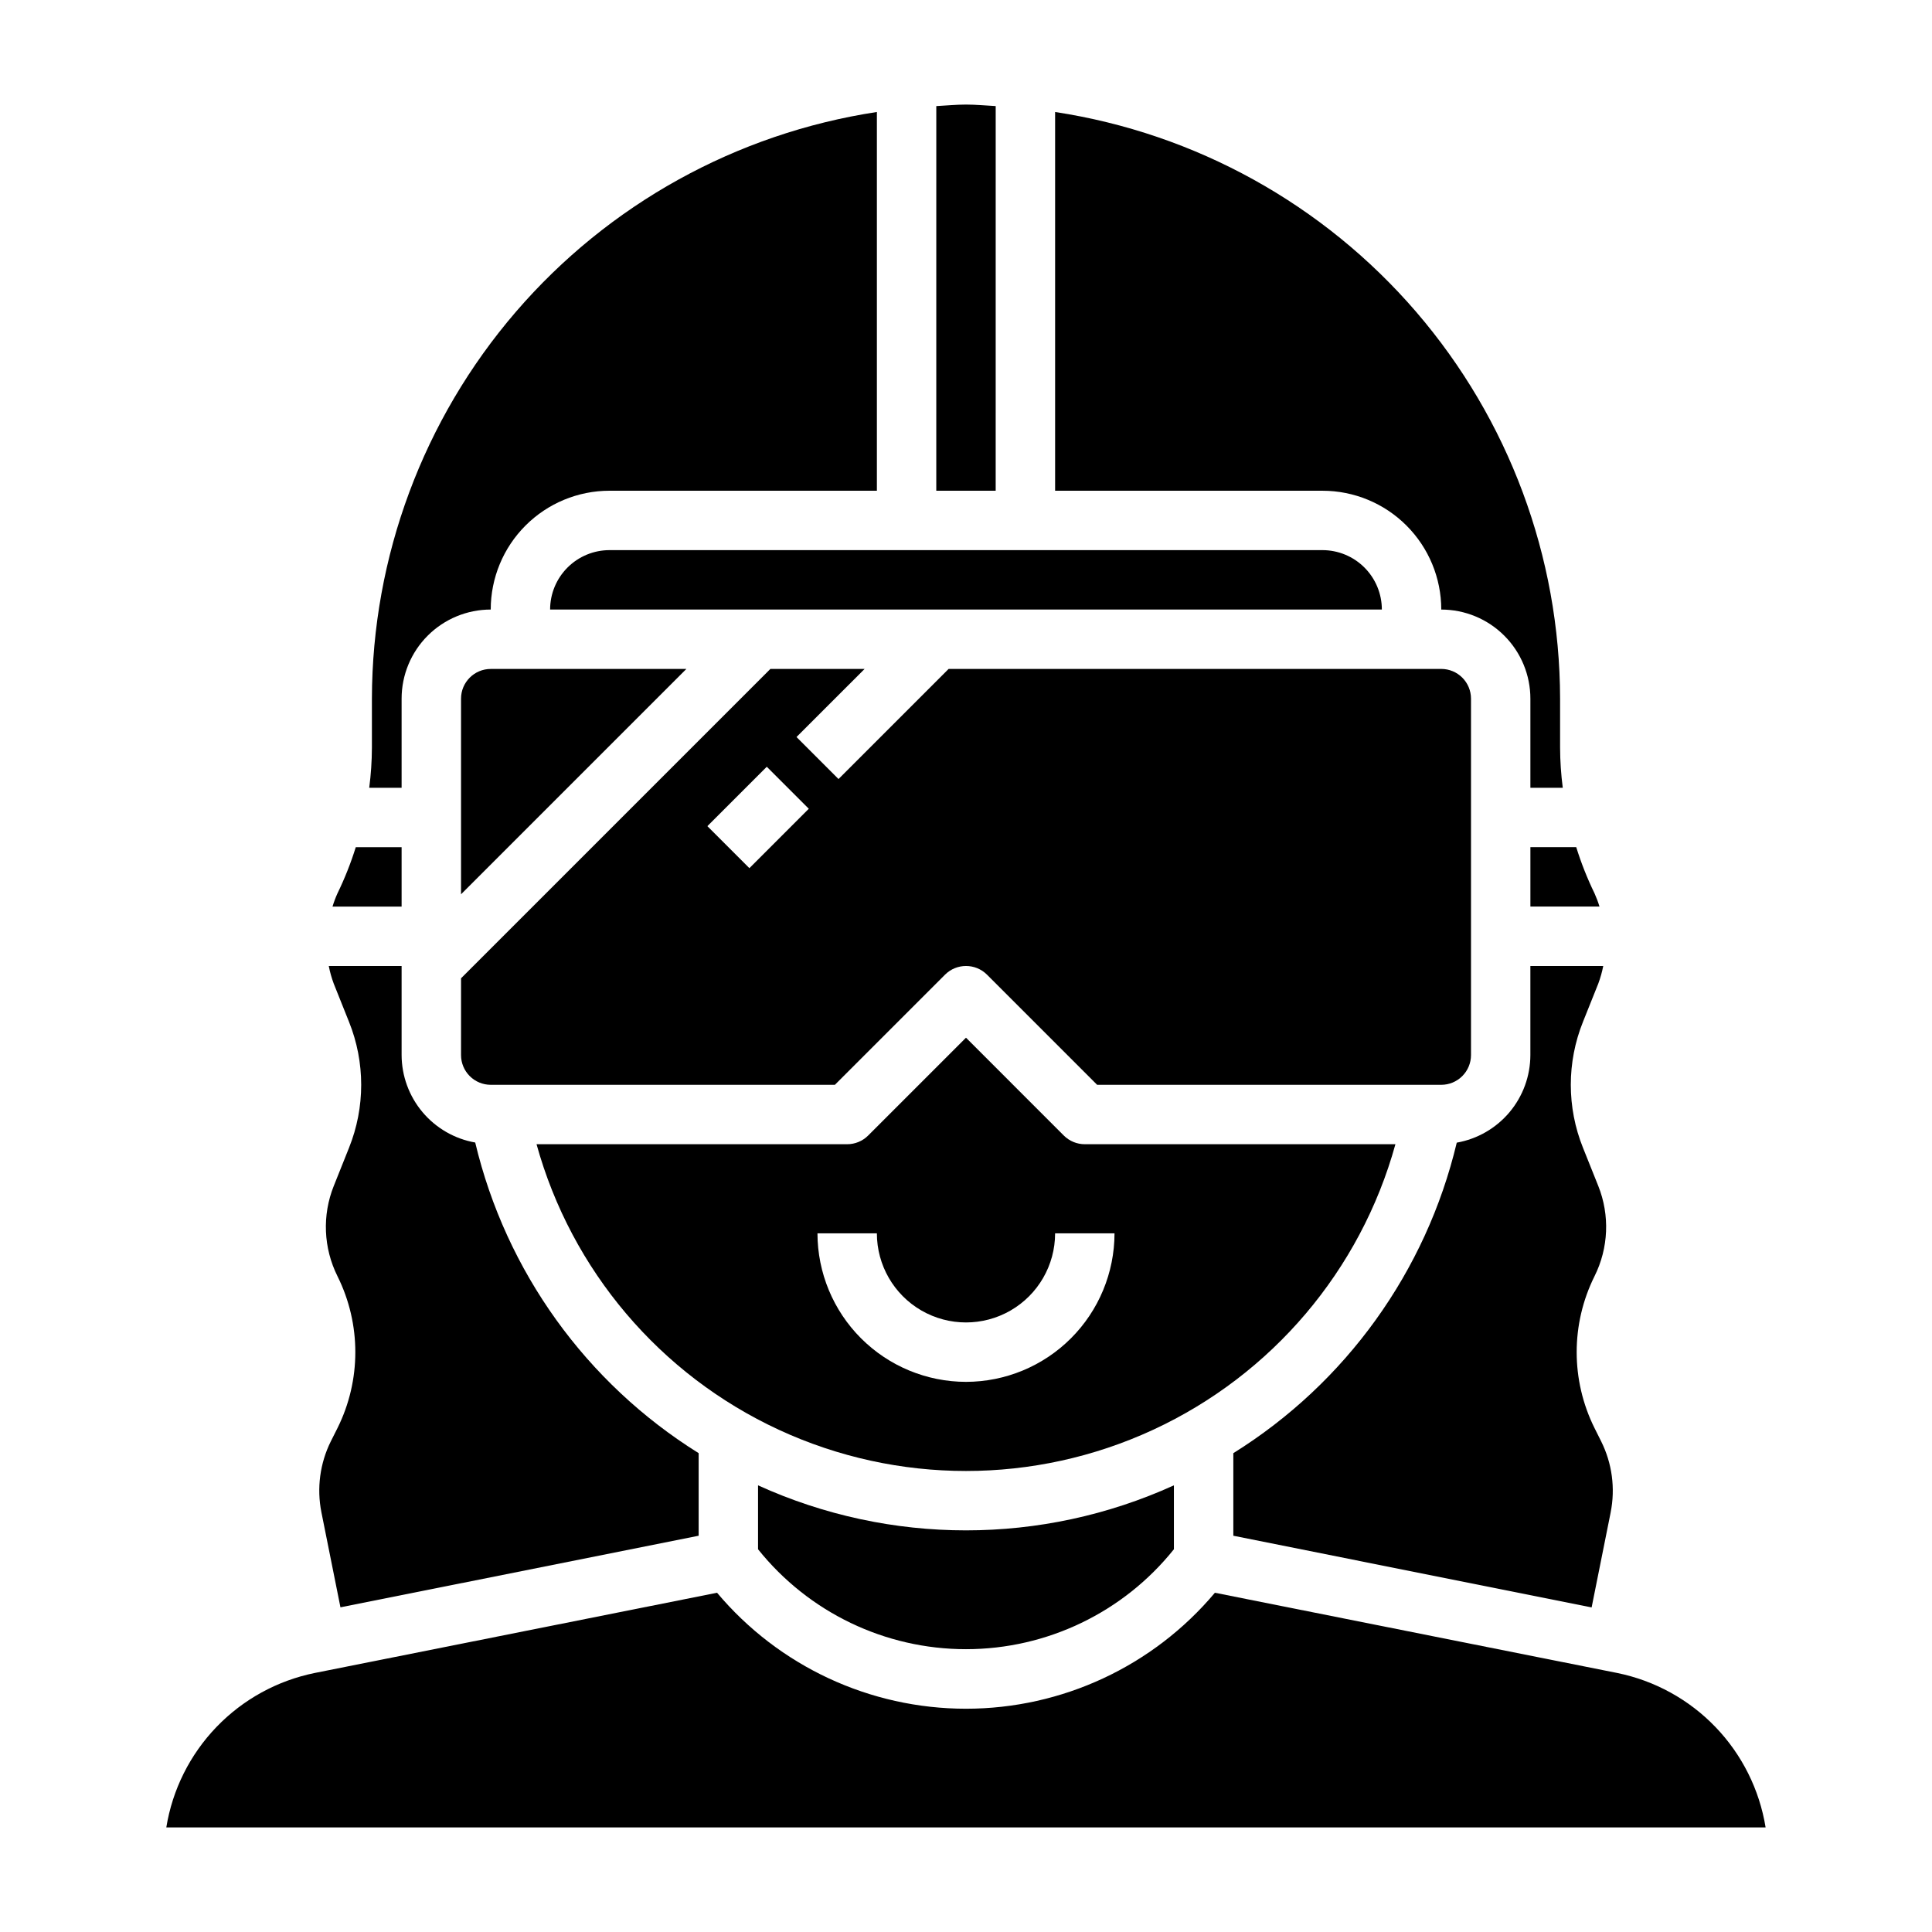 <?xml version="1.0" encoding="UTF-8"?>
<!-- Uploaded to: ICON Repo, www.svgrepo.com, Generator: ICON Repo Mixer Tools -->
<svg fill="#000000" width="800px" height="800px" version="1.1" viewBox="144 144 512 512" xmlns="http://www.w3.org/2000/svg">
 <g>
  <path d="m344.89 537.63v16.941c13.395 16.738 33.668 26.48 55.105 26.48 21.434 0 41.711-9.742 55.102-26.48v-16.941c-35.012 15.91-75.195 15.91-110.21 0z"/>
  <path d="m266.18 329.15v51.844l59.715-59.715h-51.844c-4.348 0-7.871 3.523-7.871 7.871z"/>
  <path d="m494.46 289.79h-188.93c-4.176 0-8.18 1.66-11.133 4.613s-4.613 6.957-4.613 11.133h220.42c0-4.176-1.66-8.18-4.613-11.133-2.949-2.953-6.957-4.613-11.133-4.613z"/>
  <path d="m567.56 404.67c0.566-1.52 1.004-3.082 1.316-4.668h-19.312v23.617-0.004c-0.012 5.543-1.973 10.902-5.539 15.145-3.566 4.238-8.512 7.09-13.969 8.055-8.141 34.152-29.414 63.719-59.211 82.289v21.883l94.953 18.996 5.047-25.191h-0.004c1.273-6.387 0.383-13.012-2.527-18.84l-1.754-3.512v0.004c-6.297-12.672-6.297-27.559 0-40.227 3.731-7.469 4.094-16.172 1-23.926l-4.047-10.109v0.004c-4.312-10.719-4.312-22.691 0-33.41z"/>
  <path d="m513.8 447.23h-82.316c-2.09 0-4.09-0.828-5.566-2.305l-25.922-25.926-25.926 25.926c-1.473 1.477-3.477 2.305-5.562 2.305h-82.32c9.25 33.426 32.723 61.098 64.191 75.668 31.473 14.57 67.758 14.57 99.23 0 31.469-14.57 54.945-42.242 64.191-75.668zm-113.8 62.977c-10.438-0.012-20.441-4.164-27.82-11.543-7.379-7.379-11.527-17.383-11.543-27.816h15.746c0 8.438 4.5 16.234 11.809 20.453 7.305 4.215 16.309 4.215 23.613 0 7.309-4.219 11.809-12.016 11.809-20.453h15.746c-0.012 10.434-4.164 20.438-11.543 27.816-7.379 7.379-17.383 11.531-27.816 11.543z"/>
  <path d="m266.18 423.61c0 2.09 0.828 4.09 2.305 5.566 1.477 1.477 3.477 2.309 5.566 2.309h91.203l29.184-29.184c3.074-3.074 8.055-3.074 11.129 0l29.184 29.184h91.203c2.09 0 4.09-0.832 5.566-2.309 1.477-1.477 2.309-3.477 2.309-5.566v-94.465c0-2.086-0.832-4.09-2.309-5.566-1.477-1.473-3.477-2.305-5.566-2.305h-130.56l-29.18 29.18-11.133-11.133 18.051-18.047h-24.973l-81.977 81.98zm81.027-76.414 11.133 11.133-15.742 15.742-11.133-11.133z"/>
  <path d="m231.68 525.95c-2.894 5.824-3.773 12.441-2.504 18.816l5.047 25.191 94.926-18.973v-21.883c-29.801-18.578-51.078-48.156-59.211-82.32-5.453-0.961-10.391-3.809-13.957-8.043-3.566-4.234-5.531-9.59-5.551-15.125v-23.613h-19.301c0.305 1.59 0.746 3.148 1.312 4.668l4.047 10.125v-0.004c4.309 10.719 4.309 22.684 0 33.402l-4.039 10.109v-0.004c-3.102 7.75-2.738 16.457 0.992 23.926 6.297 12.668 6.297 27.555 0 40.227z"/>
  <path d="m250.43 368.51h-12.145c-1.309 4.195-2.93 8.289-4.852 12.238-0.516 1.137-0.953 2.309-1.312 3.504h18.309z"/>
  <path d="m250.43 329.15c0-6.262 2.488-12.27 6.918-16.695 4.43-4.43 10.434-6.918 16.699-6.918 0-8.352 3.316-16.359 9.223-22.266s13.914-9.223 22.266-9.223h70.848v-100.37c-37.195 5.664-71.137 24.453-95.684 52.973-24.543 28.516-38.074 64.871-38.141 102.5v12.945c-0.012 3.566-0.25 7.133-0.711 10.672h8.582z"/>
  <path d="m572.55 587.35-106.59-21.254c-16.371 19.484-40.52 30.734-65.965 30.734-25.449 0-49.598-11.25-65.969-30.734l-106.59 21.254c-9.945 2.016-19.039 7.012-26.074 14.324-7.031 7.312-11.668 16.598-13.289 26.613h423.83c-1.621-10.016-6.258-19.301-13.289-26.613s-16.129-12.309-26.07-14.324z"/>
  <path d="m407.87 172.11c-2.621-0.133-5.211-0.398-7.871-0.398s-5.25 0.27-7.871 0.402l-0.004 101.93h15.742z"/>
  <path d="m549.57 384.25h18.312c-0.363-1.195-0.805-2.363-1.316-3.504-1.922-3.949-3.543-8.043-4.848-12.238h-12.148z"/>
  <path d="m525.95 305.54c6.266 0 12.273 2.488 16.699 6.918 4.43 4.426 6.918 10.434 6.918 16.695v23.617h8.582c-0.461-3.539-0.699-7.106-0.711-10.672v-12.945c-0.066-37.625-13.598-73.98-38.141-102.5-24.547-28.52-58.484-47.309-95.684-52.973v100.37h70.848c8.352 0 16.363 3.316 22.266 9.223 5.906 5.906 9.223 13.914 9.223 22.266z"/>
 </g>
</svg>